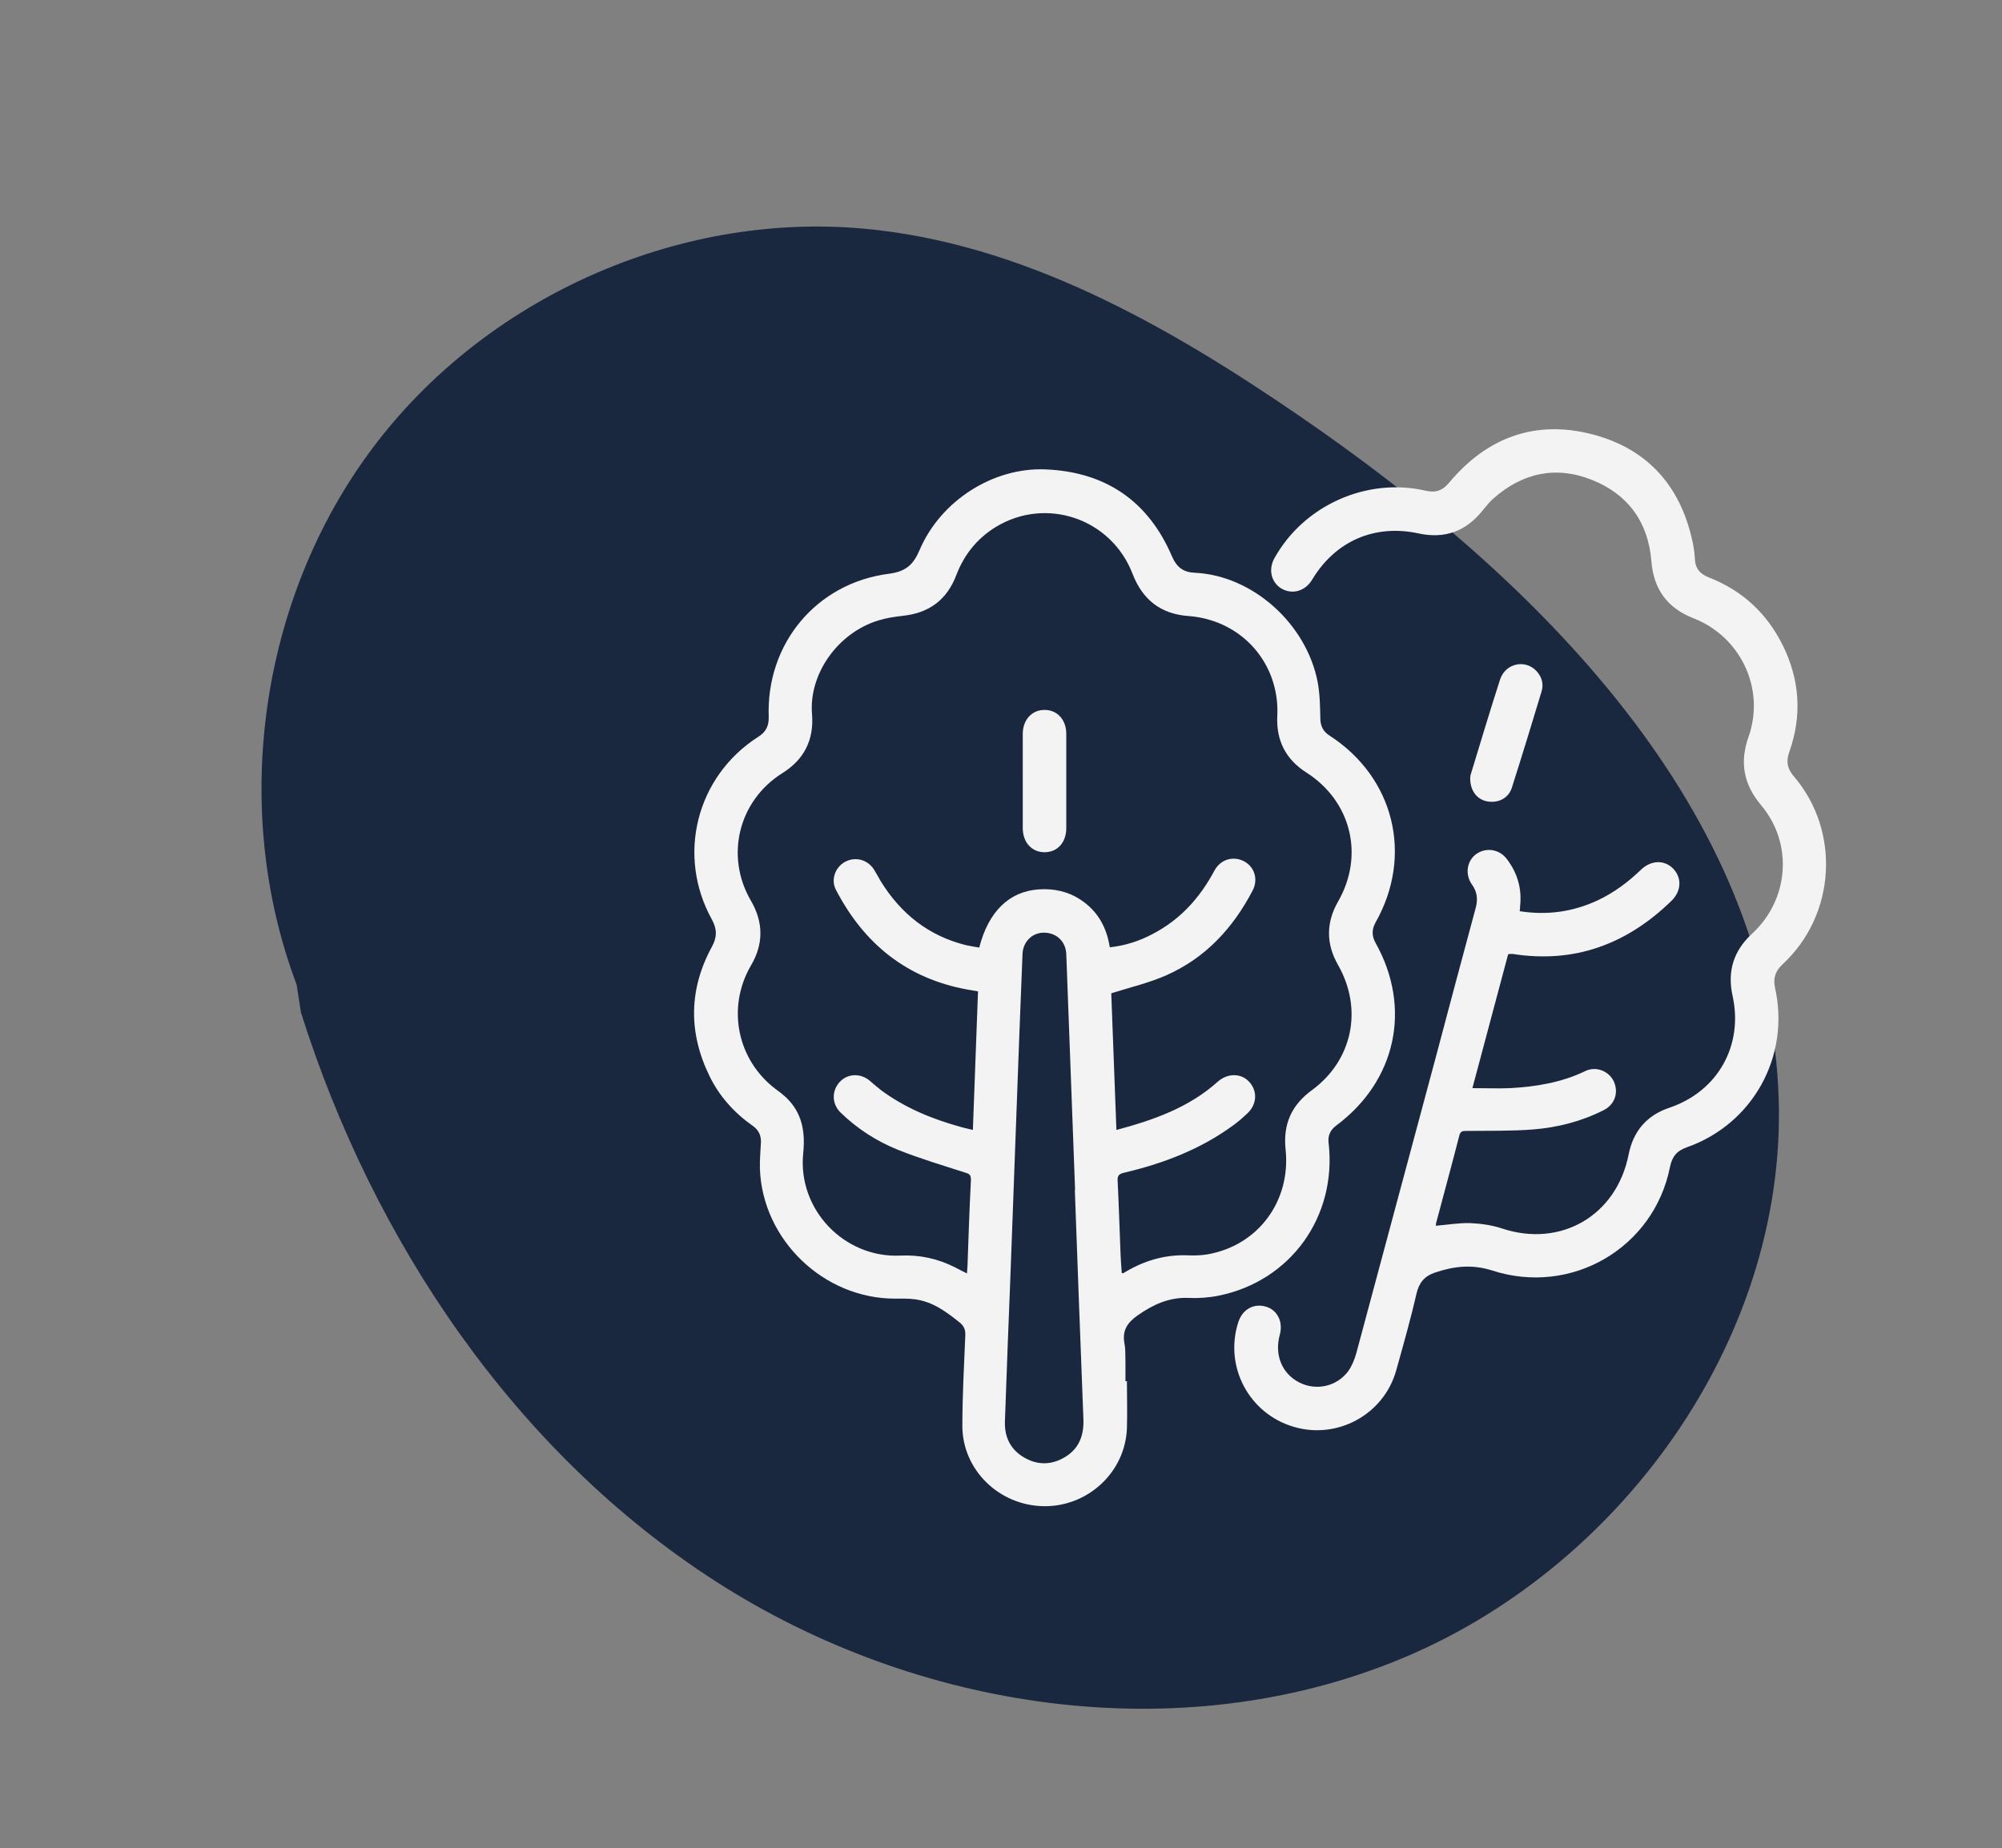<svg xmlns="http://www.w3.org/2000/svg" id="Capa_1" viewBox="0 0 81.88 75.6"><rect x="0" y="0" width="81.88" height="75.6" fill="#808080" stroke="none"/><defs><style>      .cls-1 {        fill: #1a283f;      }      .cls-2 {        fill: #f3f3f3;      }    </style></defs><path class="cls-1" d="M12.13,40.27c-2.72-7.2-1.51-15.78,3.1-21.93,4.6-6.15,12.45-9.67,20.06-8.99,6.51.58,12.44,3.95,17.85,7.66,9.75,6.68,19.29,16.14,19.61,28.04.26,9.82-6.52,19.15-15.54,22.84-9.02,3.7-19.72,2.08-27.93-3.2-8.21-5.28-14.01-13.9-16.97-23.27"></path><path class="cls-2" d="M46.09,56.52c0,.64.02,1.28,0,1.91-.07,1.79-1.6,3.21-3.41,3.18-1.83-.03-3.33-1.5-3.32-3.3,0-1.23.07-2.46.12-3.69.01-.24-.06-.39-.25-.54-.54-.43-1.08-.83-1.79-.93-.28-.04-.56-.03-.84-.03-2.91,0-5.41-2.4-5.52-5.3-.01-.36.02-.71.04-1.07.02-.31-.1-.54-.35-.71-.75-.53-1.35-1.2-1.75-2.02-.87-1.78-.85-3.56.1-5.3.21-.39.21-.71,0-1.1-1.46-2.63-.64-5.86,1.89-7.48.32-.2.44-.45.43-.82-.11-2.99,1.95-5.47,4.91-5.85.69-.09,1-.36,1.26-.97.86-2.02,3.01-3.39,5.15-3.3,2.45.1,4.2,1.29,5.17,3.55.2.46.46.66.96.68,2.34.12,4.53,2.07,5,4.46.09.48.1.99.11,1.48,0,.32.11.55.38.72,2.64,1.71,3.43,4.9,1.88,7.64-.16.29-.16.55,0,.84,1.49,2.66.84,5.65-1.61,7.47-.25.19-.35.42-.31.72.34,3.01-1.56,5.65-4.51,6.24-.4.08-.82.11-1.23.09-.8-.03-1.45.28-2.08.72-.42.3-.63.62-.53,1.15.05.25.03.52.04.78,0,.25,0,.51,0,.76h.07ZM45.45,40.64c.07,1.81.14,3.68.21,5.58,1.54-.41,2.97-.92,4.14-1.97.4-.36.96-.36,1.29,0,.35.38.32.92-.07,1.29-.17.16-.35.32-.54.46-1.35,1-2.89,1.59-4.51,1.97-.21.05-.27.12-.26.33.05,1,.08,2.01.12,3.01.01.25.03.51.05.77.05,0,.07,0,.09-.02.07-.04.14-.08.21-.12.76-.42,1.56-.63,2.44-.59.25.01.51,0,.76-.04,2.07-.36,3.42-2.17,3.2-4.29-.11-1.03.24-1.82,1.08-2.43,1.66-1.22,2.09-3.31,1.07-5.11-.5-.87-.5-1.74,0-2.61,1.08-1.89.53-4.1-1.3-5.27-.85-.54-1.24-1.32-1.19-2.32.09-1.79-1-3.38-2.72-3.91-.29-.09-.6-.15-.9-.17-1.15-.08-1.89-.67-2.3-1.73-.87-2.26-3.54-3.17-5.6-1.91-.76.47-1.29,1.13-1.61,1.97-.38,1-1.11,1.55-2.19,1.66-.34.04-.68.09-1,.19-1.66.51-2.84,2.19-2.71,3.82.09,1.06-.32,1.87-1.22,2.43-1.79,1.13-2.34,3.39-1.28,5.21.52.89.52,1.78,0,2.66-1,1.72-.56,3.87,1.03,5.06.14.1.28.21.41.33.66.63.79,1.41.7,2.29-.23,2.29,1.67,4.28,3.96,4.18.79-.04,1.53.12,2.23.47.16.08.32.17.51.26,0-.13.02-.22.02-.31.04-1.17.08-2.34.14-3.51,0-.19-.04-.25-.22-.3-.93-.3-1.87-.58-2.77-.94-.87-.35-1.66-.86-2.34-1.52-.37-.36-.37-.91-.02-1.27.33-.34.87-.35,1.25,0,.14.12.28.24.42.35.97.72,2.08,1.18,3.24,1.5.16.05.33.08.52.13.07-1.92.14-3.79.21-5.67-.16-.03-.29-.05-.42-.07-2.49-.45-4.24-1.87-5.39-4.08-.22-.42-.03-.93.38-1.15.41-.22.91-.09,1.17.31.1.16.19.33.29.5.82,1.32,1.95,2.22,3.47,2.6.18.04.37.07.55.1.38-1.48,1.23-2.3,2.44-2.38.61-.04,1.18.08,1.7.42.7.46,1.07,1.12,1.2,1.95.64-.07,1.22-.26,1.76-.55,1.12-.58,1.93-1.48,2.52-2.59.25-.46.76-.61,1.21-.38.43.23.59.74.35,1.2-.8,1.53-1.92,2.75-3.52,3.46-.7.31-1.46.49-2.26.74M43.97,48.67c-.12-3.21-.24-6.43-.36-9.64-.02-.52-.4-.88-.92-.88-.47,0-.85.37-.87.87-.09,2.18-.17,4.37-.25,6.55-.08,2.17-.16,4.33-.24,6.5-.08,2.03-.16,4.05-.23,6.08-.02.63.23,1.15.79,1.47.55.32,1.12.31,1.67-.02.58-.35.78-.9.75-1.57-.12-3.12-.24-6.23-.35-9.35"></path><path class="cls-2" d="M62.14,37.27c1.13.18,2.19.03,3.2-.44.66-.31,1.24-.74,1.77-1.25.41-.4.97-.42,1.33-.04.35.37.33.91-.08,1.31-1.82,1.77-3.96,2.57-6.5,2.17-.03,0-.07,0-.1,0-.02,0-.03,0-.08.02-.48,1.79-.96,3.6-1.46,5.47.55,0,1.05.02,1.55,0,1.06-.06,2.1-.23,3.07-.7.44-.21.96,0,1.16.42.21.45.05.95-.41,1.18-.91.46-1.88.71-2.89.79-.9.07-1.81.05-2.72.06-.14,0-.24,0-.29.17-.31,1.21-.64,2.41-.96,3.62,0,.03,0,.07-.01.09.47-.04.93-.12,1.4-.11.44.02.89.08,1.31.22,2.41.8,4.69-.53,5.18-3.03.19-.95.74-1.6,1.67-1.91,1.98-.67,3.03-2.55,2.58-4.58-.22-1,.04-1.84.8-2.54,1.51-1.39,1.69-3.68.37-5.25-.72-.86-.89-1.76-.51-2.82.68-1.95-.33-4.08-2.26-4.83-1.07-.42-1.63-1.19-1.72-2.34-.13-1.59-.95-2.73-2.43-3.32-1.48-.59-2.85-.29-4.04.77-.16.14-.3.32-.44.49-.68.85-1.55,1.16-2.61.93-1.8-.39-3.41.31-4.36,1.9-.28.46-.8.61-1.24.36-.43-.25-.56-.79-.29-1.26,1.2-2.15,3.77-3.3,6.17-2.75.42.1.7,0,.98-.34,1.55-1.85,3.53-2.57,5.86-1.96,2.32.61,3.67,2.21,4.12,4.57.03.17.05.35.06.52.01.39.21.62.57.76,1.36.53,2.37,1.46,3.02,2.77.7,1.41.8,2.88.27,4.37-.14.39-.08.69.19,1,1.92,2.25,1.71,5.67-.46,7.68-.3.28-.4.57-.31.98.62,2.79-.91,5.56-3.61,6.51-.42.15-.6.38-.69.81-.66,3.31-4.03,5.28-7.27,4.23-.81-.26-1.55-.18-2.33.08-.46.16-.66.42-.77.88-.24,1.05-.54,2.1-.83,3.14-.51,1.8-2.42,2.83-4.2,2.29-1.82-.54-2.83-2.46-2.26-4.26.17-.54.63-.8,1.14-.65.47.14.71.63.56,1.16-.22.81.09,1.58.8,1.94.69.35,1.53.17,2-.46.15-.21.26-.48.33-.73,1.09-4.05,2.17-8.09,3.26-12.14.54-2.03,1.08-4.07,1.63-6.1.09-.35.05-.65-.16-.94-.29-.41-.21-.96.17-1.24.4-.29.95-.21,1.26.2.44.58.62,1.22.54,1.94,0,.06,0,.12-.02.21"></path><path class="cls-2" d="M60.13,31.83s0-.12.04-.21c.39-1.28.77-2.55,1.18-3.82.22-.68,1.05-.85,1.51-.33.2.23.28.51.19.81-.4,1.32-.8,2.64-1.22,3.95-.14.43-.56.63-1.01.55-.41-.08-.69-.43-.69-.94"></path><path class="cls-2" d="M41.83,31.93c0-.64,0-1.27,0-1.91,0-.58.38-.99.9-.98.52,0,.88.41.88.98,0,1.28,0,2.57,0,3.85,0,.59-.36.99-.89.99-.52,0-.89-.4-.89-.99,0-.64,0-1.29,0-1.94"></path></svg>